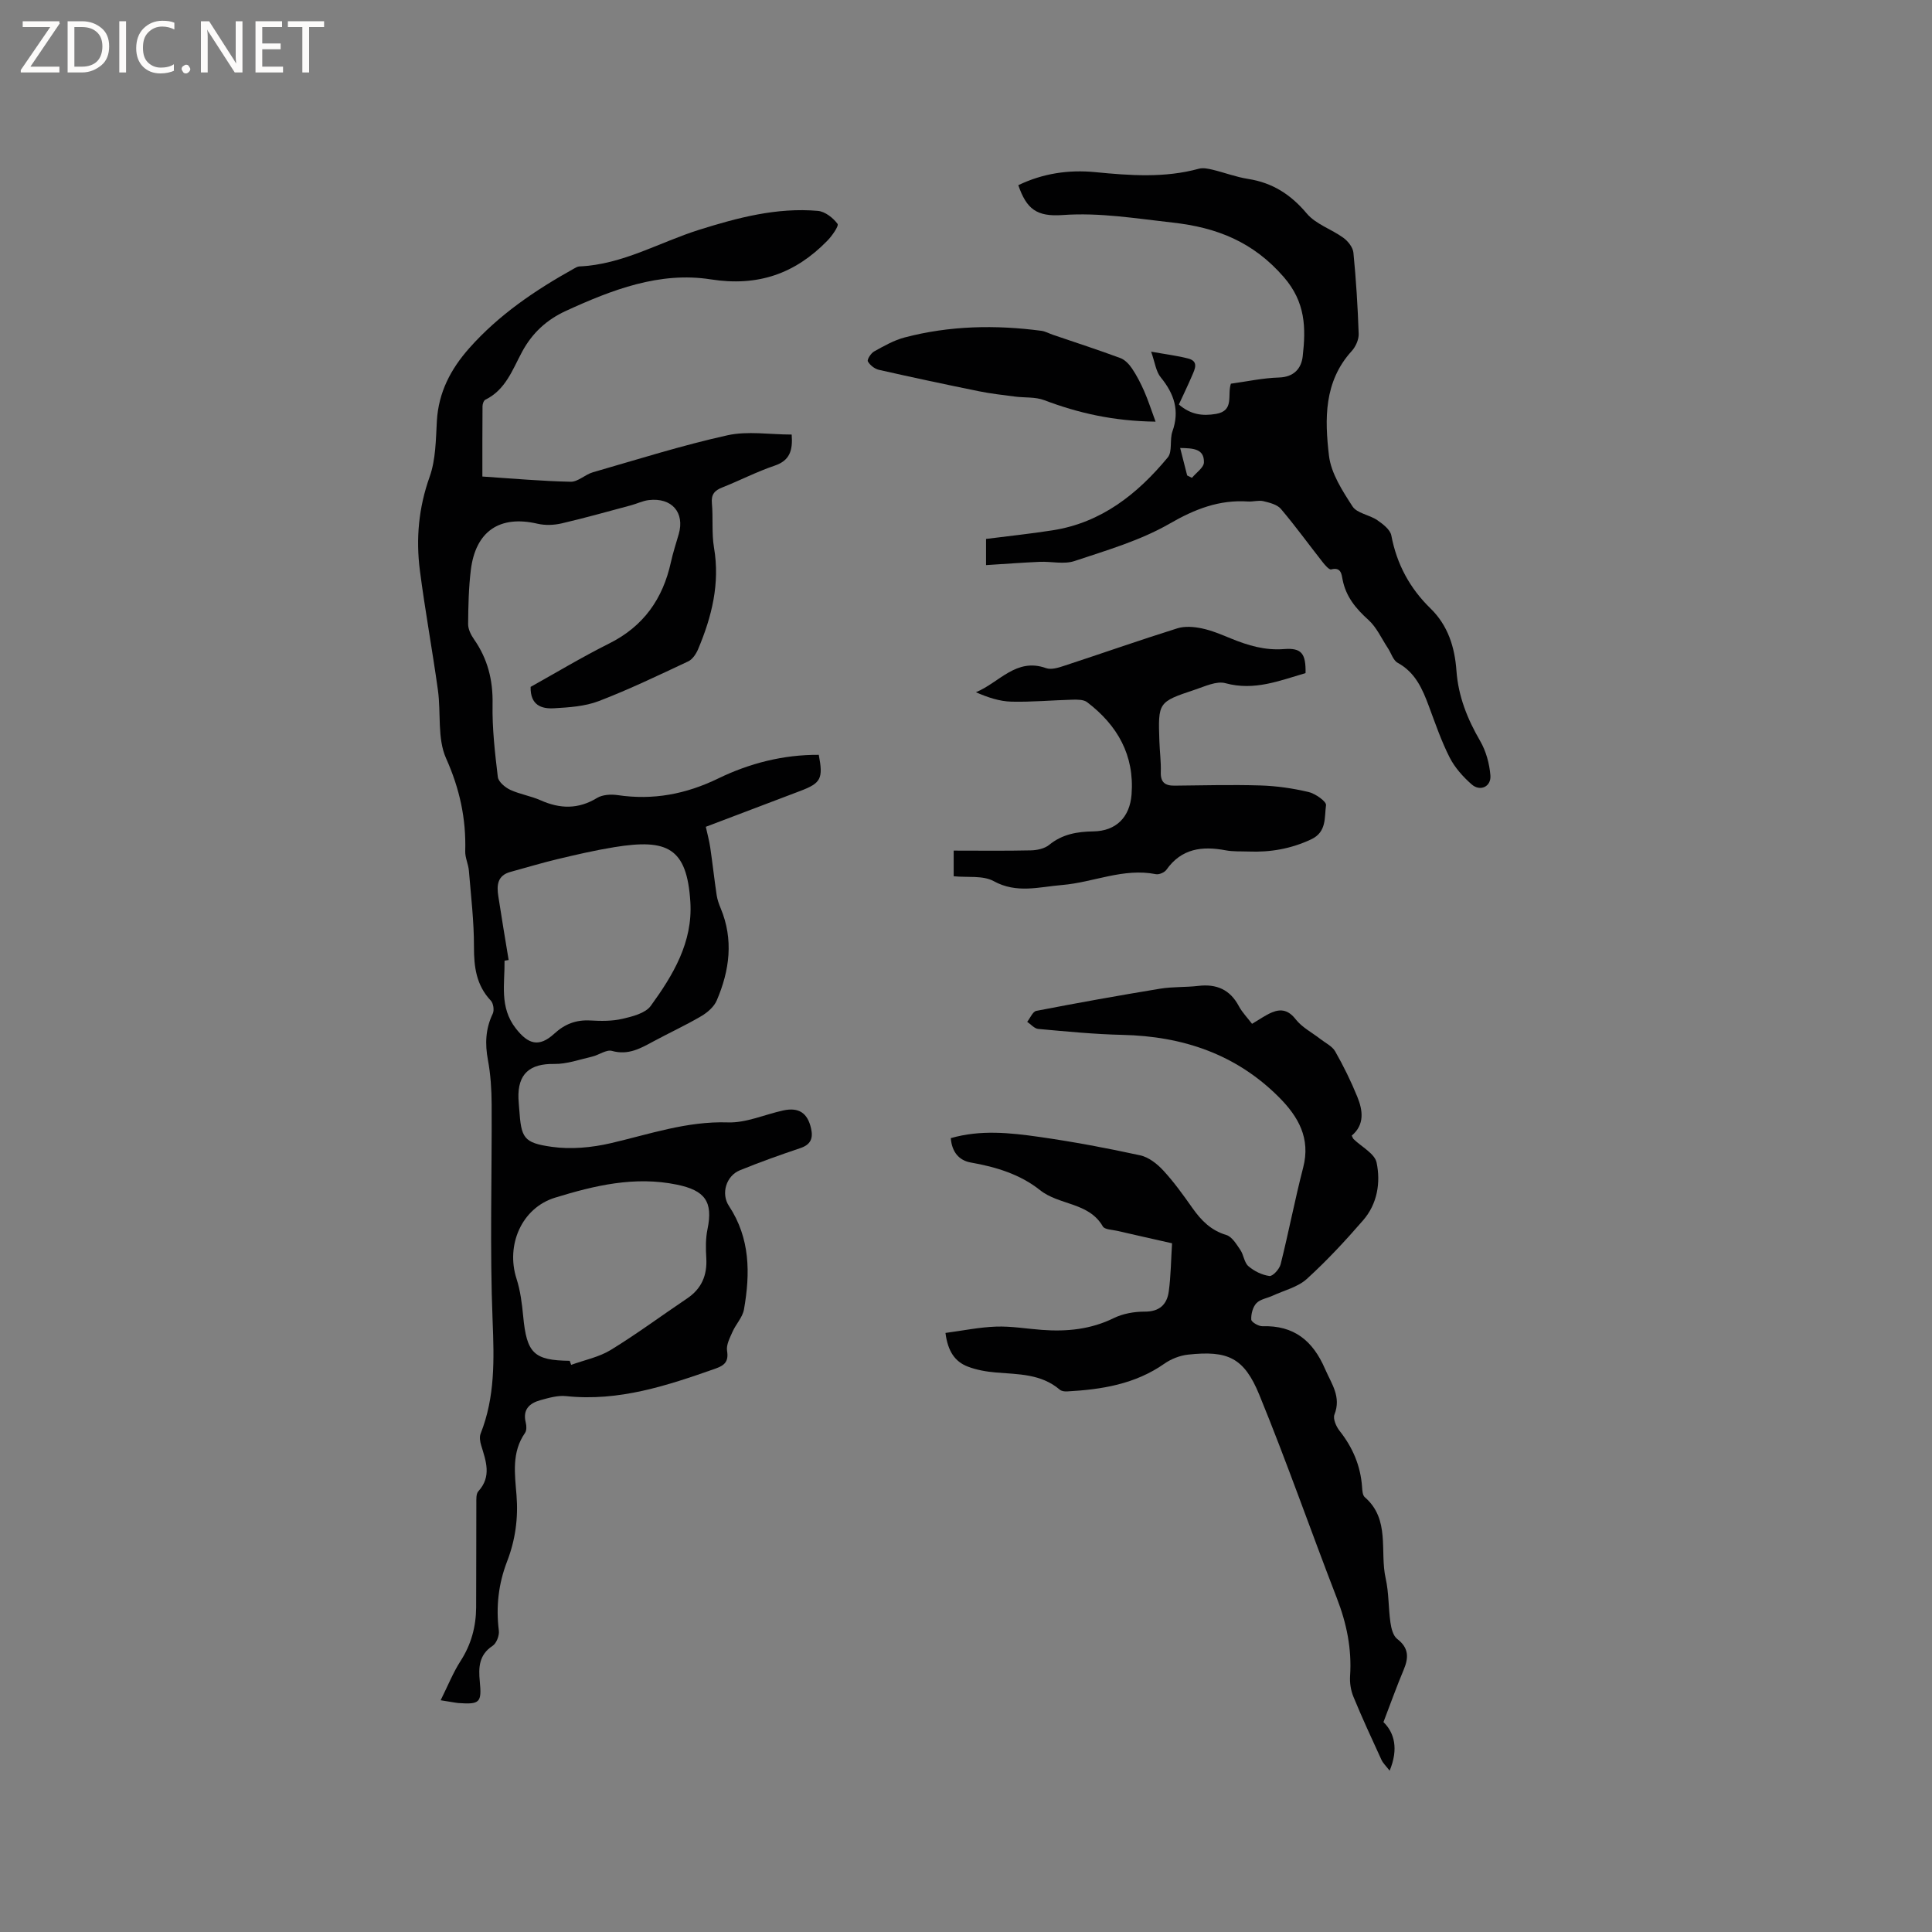 <svg enable-background="new 0 0 400 400" viewBox="0 0 400 400" xmlns="http://www.w3.org/2000/svg"><rect x="0" y="0" width="400" height="400" fill="#808080" stroke="none"/><g fill="#fcfbfa"><path d="m12.4 4.8-6.1 9h6v1.2h-8v-.5l6.1-8.9h-5.7v-1.2h7.6v.4z"/><path d="m14 15v-10.6h3c1.6 0 2.9.5 4 1.4s1.6 2.2 1.6 3.8-.5 3-1.6 3.9-2.4 1.5-4 1.5zm1.4-9.4v8.2h1.6c1.3 0 2.4-.4 3.1-1.1s1.1-1.8 1.1-3.1-.4-2.3-1.2-3-1.8-1-3.1-1z"/><path d="m26.1 4.4v10.6h-1.4v-10.6z"/><path d="m36.1 14.6c-.8.4-1.8.6-2.9.6-1.5 0-2.7-.5-3.6-1.4s-1.4-2.2-1.4-3.8c0-1.7.5-3.1 1.5-4.1s2.3-1.6 3.9-1.6c1 0 1.8.1 2.5.4v1.4c-.8-.4-1.6-.6-2.5-.6-1.2 0-2.1.4-2.9 1.2s-1.1 1.8-1.1 3.2c0 1.3.3 2.3 1 3s1.6 1.1 2.7 1.1c1 0 2-.2 2.7-.7v1.3z"/><path d="m37.6 14.3c0-.2.1-.5.3-.6s.4-.3.6-.3c.3 0 .5.1.6.3s.3.4.3.6-.1.4-.3.6-.4.3-.6.3c-.3 0-.5-.1-.6-.3s-.3-.4-.3-.6z"/><path d="m50.2 15h-1.6l-5.3-8.2c-.2-.2-.3-.5-.4-.7 0 .2.1.7.1 1.5v7.4h-1.4v-10.6h1.7l5.2 8.1c.2.4.4.6.4.7 0-.3-.1-.8-.1-1.5v-7.3h1.4z"/><path d="m58.6 15h-5.7v-10.6h5.5v1.2h-4.1v3.4h3.8v1.2h-3.8v3.6h4.3z"/><path d="m67.1 5.6h-3.1v9.4h-1.4v-9.4h-3v-1.2h7.5z"/></g><path d="m91.23 352.02c1.52-3.04 2.58-5.74 4.12-8.12 2.21-3.43 3.2-7.11 3.23-11.1.04-7.2.01-14.39.04-21.59 0-.83-.06-1.94.42-2.46 2.78-3.06 1.58-6.23.59-9.48-.24-.77-.4-1.76-.12-2.46 3-7.57 2.8-15.33 2.48-23.35-.6-14.93-.13-29.9-.2-44.85-.02-3.05-.21-6.15-.77-9.15-.63-3.37-.5-6.47 1-9.59.34-.7.13-2.14-.4-2.7-3.01-3.19-3.5-6.95-3.49-11.15.01-5.25-.62-10.5-1.05-15.74-.11-1.36-.8-2.71-.76-4.04.2-6.75-1.15-12.95-3.97-19.25-1.84-4.12-1.03-9.38-1.68-14.09-1.15-8.29-2.67-16.52-3.74-24.81-.84-6.56-.26-12.98 2.02-19.37 1.28-3.59 1.28-7.7 1.5-11.59.35-5.91 2.85-10.69 6.7-15.04 6.14-6.93 13.65-12 21.65-16.46.36-.2.77-.46 1.16-.47 8.92-.38 16.54-4.99 24.78-7.58 8.01-2.52 16.11-4.66 24.59-3.92 1.48.13 3.14 1.43 4.07 2.68.32.43-1.15 2.53-2.14 3.53-6.64 6.79-14.32 9.51-24.11 7.97-10.56-1.66-20.47 2.16-29.99 6.53-3.94 1.81-6.95 4.53-9.08 8.49-1.96 3.64-3.4 7.86-7.59 9.89-.34.17-.59.89-.59 1.35-.04 4.75-.03 9.5-.03 14.56 6.27.41 12.28.96 18.29 1.08 1.51.03 2.99-1.5 4.59-1.96 9.24-2.66 18.44-5.57 27.82-7.65 4.22-.94 8.82-.16 13.34-.16.25 3.32-.4 5.38-3.53 6.44-3.7 1.25-7.2 3.07-10.84 4.51-1.6.63-2.32 1.44-2.15 3.28.28 3.06-.07 6.2.44 9.2 1.26 7.42-.46 14.28-3.29 21-.41.97-1.15 2.1-2.03 2.52-6.12 2.87-12.23 5.81-18.53 8.23-2.87 1.1-6.16 1.31-9.28 1.49-2.55.15-4.93-.6-4.84-4.43 5.19-2.89 10.62-6.16 16.28-8.99 7.1-3.55 11.09-9.23 12.76-16.81.43-1.96 1.06-3.88 1.62-5.81 1.29-4.48-1.42-7.63-6.21-7.06-1.24.15-2.42.74-3.64 1.07-4.79 1.28-9.56 2.63-14.38 3.75-1.6.37-3.42.44-5.01.07-7.81-1.82-12.84 1.53-13.81 9.66-.44 3.67-.52 7.4-.55 11.11-.01 1.05.57 2.23 1.2 3.13 2.84 4.06 3.96 8.46 3.86 13.46-.09 5.02.49 10.08 1.09 15.08.12.99 1.5 2.15 2.56 2.65 2 .93 4.27 1.27 6.29 2.17 4.02 1.79 7.8 1.89 11.69-.48 1.13-.69 2.88-.79 4.26-.59 7.35 1.09 14.13-.19 20.86-3.46 6.47-3.14 13.48-4.93 20.79-4.88.94 4.93.45 5.85-3.81 7.47-6.42 2.44-12.85 4.88-19.58 7.43.33 1.49.71 2.88.92 4.3.48 3.28.84 6.59 1.33 9.87.14.92.47 1.84.83 2.7 2.7 6.49 1.85 12.87-.82 19.09-.56 1.31-1.92 2.49-3.2 3.24-3.19 1.88-6.57 3.43-9.83 5.19-2.71 1.46-5.26 2.96-8.65 2.01-1.16-.33-2.7.85-4.11 1.18-2.61.6-5.25 1.56-7.86 1.52-5.06-.09-7.58 2.06-7.4 7.14.03.74.11 1.48.16 2.22.42 5.95.84 6.97 6.75 7.8 3.96.56 8.25.16 12.18-.75 8.02-1.86 15.78-4.59 24.27-4.31 3.78.13 7.61-1.63 11.44-2.47 3.25-.71 5.06.52 5.78 3.71.47 2.07-.07 3.37-2.24 4.09-4.21 1.42-8.4 2.91-12.51 4.59-2.81 1.15-3.95 4.81-2.25 7.38 4.42 6.69 4.42 13.99 3.11 21.43-.29 1.63-1.67 3.04-2.37 4.62-.55 1.26-1.33 2.71-1.13 3.94.36 2.22-.51 3.02-2.39 3.68-10.02 3.53-20.04 6.86-30.94 5.7-1.72-.18-3.57.36-5.28.83-2.27.62-3.75 1.92-3.07 4.64.17.68.21 1.64-.15 2.15-2.81 4.02-2.11 8.53-1.76 12.91.38 4.75-.25 9.28-1.95 13.69-1.79 4.64-2.33 9.38-1.71 14.34.13 1.01-.5 2.63-1.3 3.15-2.83 1.85-2.92 4.49-2.65 7.31.43 4.41.05 4.84-4.41 4.53-.84-.09-1.67-.27-3.69-.58zm14.08-153.26c-.28.05-.56.09-.85.14.07 4.77-1.1 9.61 2.32 14.01 2.55 3.28 4.8 4.02 7.99 1.09 2.19-2.01 4.53-2.89 7.48-2.72 2.21.13 4.51.15 6.64-.35 2.08-.48 4.73-1.15 5.84-2.67 4.62-6.37 8.72-13.17 8.2-21.51-.7-11.3-4.82-13.12-15.71-11.36-3.96.64-7.88 1.55-11.78 2.48-3.28.78-6.51 1.77-9.76 2.65-2.73.74-2.86 2.8-2.51 5.03.67 4.41 1.42 8.81 2.14 13.21zm12.64 82.98.3.84c2.75-1 5.75-1.59 8.19-3.08 5.41-3.31 10.52-7.11 15.79-10.65 3.03-2.03 4.21-4.81 4-8.4-.12-1.98-.15-4.03.25-5.96 1.19-5.72-.55-8.03-6.32-9.22-8.76-1.81-17.06.18-25.23 2.69-6.94 2.13-10.23 9.84-7.99 16.79.8 2.48 1.13 5.15 1.38 7.76.73 7.67 2.19 9.14 9.63 9.23z" fill="#010102"/><path d="m259.22 211.97c1.61-.94 2.8-1.81 4.12-2.36 1.94-.81 3.46-.45 4.93 1.44 1.3 1.66 3.37 2.72 5.09 4.06 1.06.83 2.45 1.48 3.07 2.56 1.72 3.02 3.27 6.17 4.58 9.39 1.16 2.83 1.56 5.79-1.15 8.06.2.37.25.59.39.72 1.65 1.61 4.37 2.99 4.76 4.86.87 4.16.15 8.57-2.8 11.96-3.68 4.24-7.52 8.38-11.67 12.15-1.86 1.68-4.65 2.34-7.03 3.44-1.14.53-2.6.73-3.39 1.57-.75.8-1.12 2.26-1.06 3.39.03.52 1.51 1.39 2.31 1.37 6.52-.2 10.43 2.98 12.96 8.83 1.34 3.11 3.41 5.75 1.95 9.47-.34.87.37 2.49 1.08 3.38 2.71 3.43 4.33 7.22 4.64 11.59.05.73.1 1.72.56 2.12 5.33 4.62 3.06 11.2 4.33 16.83.67 2.97.55 6.12.99 9.16.17 1.19.55 2.71 1.39 3.36 2.42 1.85 2.41 3.86 1.35 6.38-1.44 3.42-2.69 6.92-4.19 10.84 2.27 2.21 3.15 5.55 1.28 10.06-.74-.96-1.37-1.54-1.7-2.26-1.99-4.33-3.99-8.65-5.8-13.05-.54-1.32-.79-2.89-.69-4.31.37-5.61-.71-10.87-2.74-16.1-5.42-14-10.36-28.2-16.05-42.09-3.16-7.73-6.55-9.22-14.75-8.33-1.69.18-3.5.89-4.9 1.87-6.09 4.27-13.02 5.36-20.17 5.75-.5.03-1.14-.06-1.49-.36-3.86-3.3-8.59-3.17-13.23-3.56-1.97-.17-4-.52-5.84-1.23-2.64-1.02-4.12-3.16-4.6-6.96 3.54-.47 7.01-1.19 10.49-1.31 3.16-.11 6.33.45 9.5.68 5.13.38 10.08-.1 14.83-2.43 1.91-.94 4.26-1.36 6.41-1.35 3.08.02 4.63-1.48 5-4.17.44-3.23.46-6.52.68-9.98-3.97-.9-7.67-1.72-11.37-2.58-1.03-.24-2.58-.25-2.96-.91-2.91-5.04-9.02-4.34-13.01-7.52-4.08-3.26-9.11-4.8-14.31-5.71-2.52-.44-3.94-2.25-4.16-5.05 6.14-1.77 12.26-1.12 18.29-.26 7.02 1 14 2.31 20.93 3.82 1.75.38 3.51 1.76 4.77 3.13 2.22 2.4 4.15 5.1 6.04 7.78 1.81 2.56 3.82 4.63 7.01 5.58 1.18.35 2.1 1.91 2.9 3.08.71 1.03.8 2.62 1.67 3.37 1.19 1.03 2.83 1.84 4.36 2.04.69.09 2.07-1.42 2.32-2.42 1.67-6.65 2.95-13.4 4.67-20.04 1.57-6.05-1.01-10.52-4.96-14.5-8.93-8.98-19.98-12.68-32.46-12.96-5.82-.13-11.63-.71-17.43-1.23-.8-.07-1.53-.96-2.29-1.47.62-.78 1.14-2.12 1.89-2.27 8.51-1.65 17.05-3.18 25.61-4.59 2.6-.43 5.29-.27 7.92-.58 3.79-.45 6.59.76 8.42 4.23.73 1.33 1.84 2.46 2.71 3.62z" fill="#010102"/><path d="m238.33 72.81c2.96.53 5.36.82 7.68 1.42 2.22.58 1.37 2.2.8 3.53-.86 2.01-1.82 3.99-2.74 5.99 2.47 2.12 4.9 2.41 7.67 1.95 3.89-.65 2.31-3.88 3.1-6.26 3.29-.45 6.61-1.18 9.95-1.28 3.12-.09 4.64-1.89 4.92-4.38.67-5.85.63-11.18-3.92-16.42-6.33-7.29-13.84-10.26-23.03-11.28-7.58-.84-15.04-2.11-22.73-1.56-5.45.39-7.5-1.27-9.2-6.18 5.05-2.43 10.38-3.24 15.93-2.7 7.19.7 14.36 1.24 21.47-.71.85-.23 1.89-.01 2.79.2 2.47.59 4.88 1.52 7.37 1.91 5.06.79 8.85 3.22 12.17 7.17 1.87 2.22 5.12 3.24 7.58 5.03.95.69 1.96 1.97 2.07 3.07.55 5.59.9 11.2 1.09 16.81.04 1.19-.63 2.68-1.46 3.58-5.76 6.33-5.58 14.1-4.69 21.65.44 3.66 2.78 7.26 4.87 10.49.93 1.44 3.49 1.74 5.11 2.84 1.18.81 2.7 1.97 2.93 3.18 1.12 5.94 3.82 10.93 8.1 15.1 3.65 3.55 5.03 8.06 5.38 12.89.38 5.33 2.27 10.01 4.92 14.58 1.21 2.09 1.91 4.67 2.11 7.09.2 2.35-2.11 3.43-3.88 1.88-1.78-1.57-3.48-3.46-4.55-5.56-1.72-3.38-2.96-7.01-4.29-10.58-1.34-3.61-2.8-7.02-6.47-9.03-.95-.52-1.35-2.02-2.04-3.05-1.31-1.98-2.32-4.3-4.03-5.84-2.61-2.35-4.65-4.81-5.34-8.33-.21-1.08-.3-2.66-2.36-2.12-.44.11-1.29-.9-1.78-1.52-2.88-3.66-5.62-7.45-8.63-11-.78-.92-2.36-1.3-3.64-1.61-.99-.23-2.11.14-3.16.07-5.99-.4-11.02 1.57-16.27 4.6-6.05 3.48-12.99 5.5-19.68 7.73-2.17.72-4.77.06-7.17.16-3.65.16-7.3.44-11.13.68 0-1.57 0-3.32 0-5.42 4.62-.59 9.23-1.07 13.81-1.79 10.09-1.58 17.55-7.52 23.81-15.08 1.01-1.22.36-3.68.97-5.39 1.53-4.3.36-7.78-2.4-11.17-1.02-1.21-1.21-3.1-2.01-5.34zm6.01 19.94c.54 2.13 1 3.91 1.45 5.69.33.16.66.33.99.49.87-1.06 2.45-2.11 2.48-3.19.08-2.88-2.29-2.93-4.92-2.99z" fill="#010102"/><path d="m197.45 181.42c0-1.9 0-3.45 0-5.31 5.44 0 10.72.07 15.99-.05 1.28-.03 2.82-.36 3.77-1.13 2.73-2.23 5.8-2.75 9.18-2.8 4.69-.08 7.53-2.93 7.89-7.67.61-8.12-2.93-14.3-9.2-19.08-.72-.55-1.98-.54-2.98-.52-4.23.11-8.47.51-12.69.41-2.45-.06-4.87-.86-7.36-1.95 4.83-1.97 8.31-7.22 14.53-4.99 1.04.37 2.5-.07 3.67-.46 7.84-2.57 15.63-5.31 23.5-7.78 1.56-.49 3.46-.33 5.11.02 2.05.43 4.03 1.28 5.99 2.08 3.54 1.45 7.07 2.51 11.04 2.19 3.6-.28 4.49.97 4.41 4.98-5.38 1.56-10.6 3.72-16.58 2.09-1.85-.51-4.26.66-6.31 1.34-7.66 2.55-7.65 2.6-7.37 10.72.07 2.12.36 4.24.29 6.35-.07 2.12.89 2.82 2.84 2.8 5.92-.06 11.85-.22 17.77-.04 3.35.1 6.73.59 9.99 1.36 1.41.33 3.72 1.97 3.61 2.73-.36 2.49.19 5.54-3.08 7.07-4.16 1.95-8.43 2.7-12.94 2.52-1.59-.06-3.21.04-4.75-.25-4.87-.92-9.15-.4-12.27 4.02-.4.56-1.52 1.05-2.18.92-6.73-1.34-12.93 1.7-19.42 2.24-4.76.39-9.4 1.83-14.19-.81-2.24-1.21-5.39-.71-8.26-1z" fill="#010102"/><path d="m239.25 87.3c-8.77-.12-16-1.78-23.08-4.46-1.83-.69-4.01-.47-6.01-.73-2.49-.33-5-.6-7.46-1.1-6.93-1.41-13.84-2.88-20.73-4.44-.88-.2-1.86-.97-2.29-1.75-.2-.37.64-1.7 1.3-2.06 2.02-1.12 4.1-2.31 6.3-2.89 9.32-2.45 18.8-2.64 28.33-1.38.81.11 1.58.55 2.37.82 4.66 1.59 9.35 3.11 13.97 4.82.95.35 1.83 1.28 2.42 2.16.98 1.46 1.8 3.06 2.51 4.67.81 1.85 1.43 3.77 2.37 6.34z" fill="#010102"/></svg>